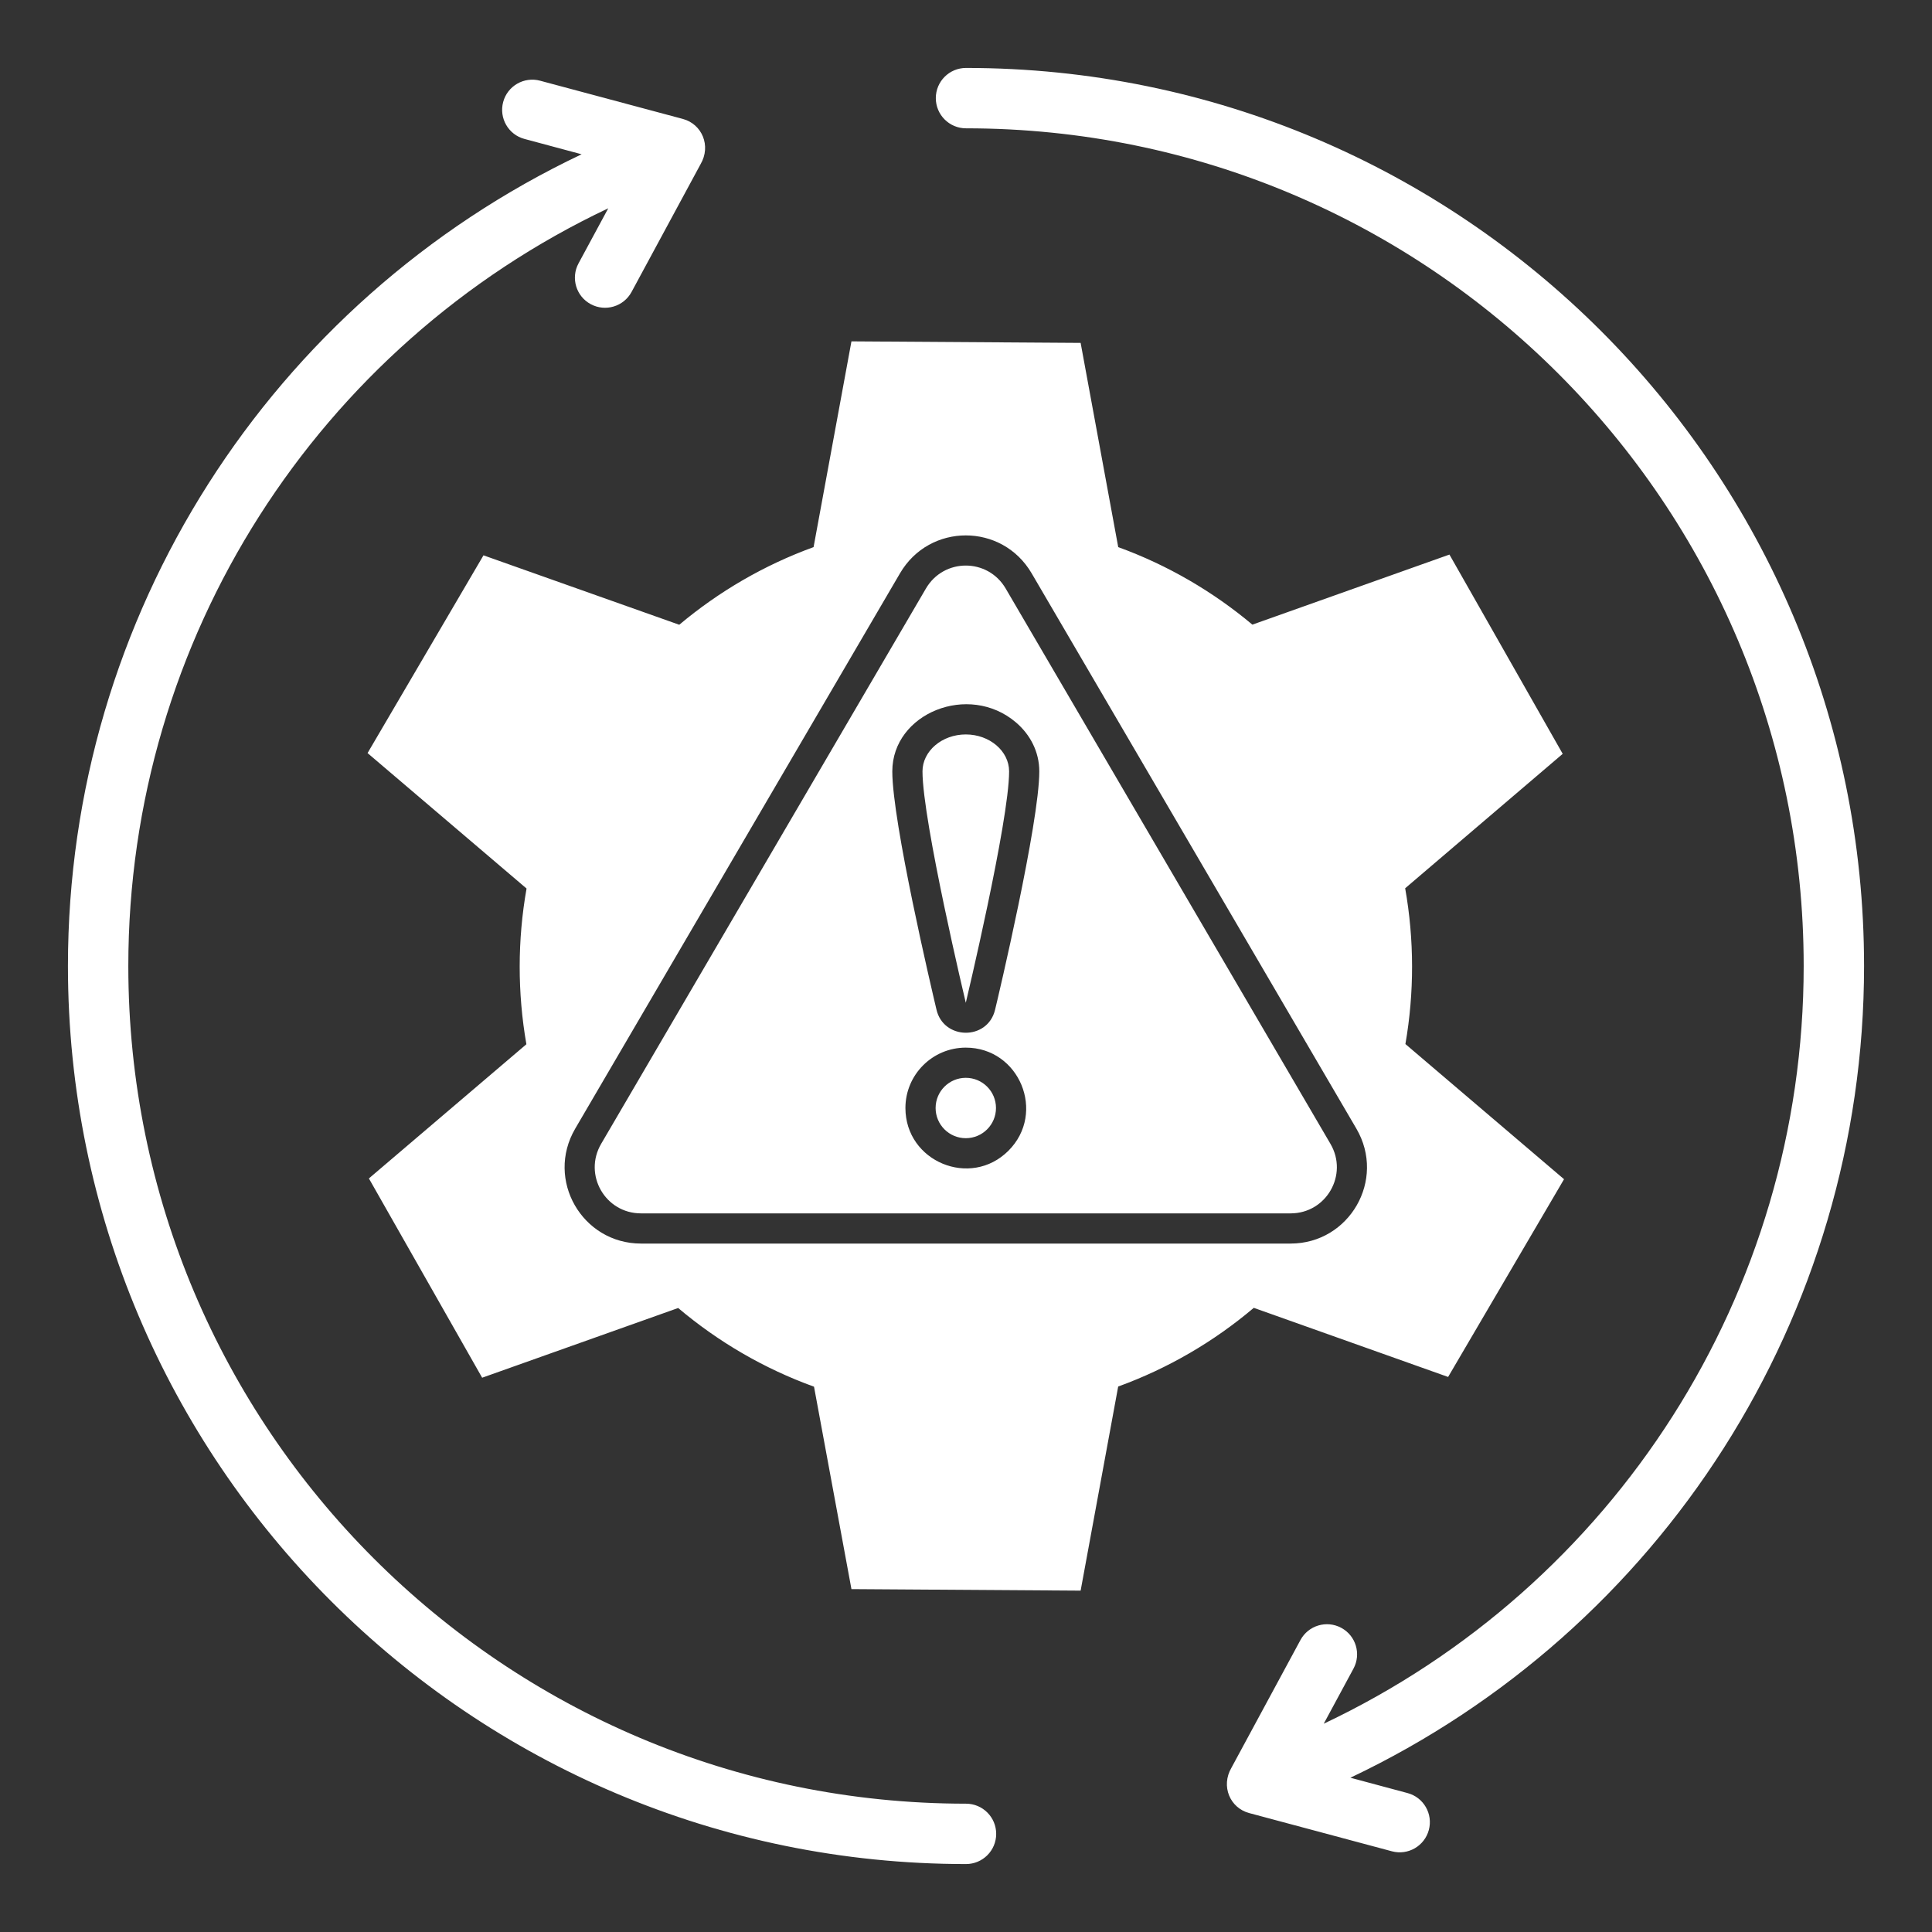 <svg width="48" height="48" viewBox="0 0 48 48" fill="none" xmlns="http://www.w3.org/2000/svg">
<rect x="0" y="0" width="48" height="48" fill="#333333" stroke="none"/>
<g id="fi_11511839">
<path id="Vector" fill-rule="evenodd" clip-rule="evenodd" d="M27.782 13.593C29.009 14.039 30.134 14.696 31.115 15.519L36.011 13.778L38.825 18.729L34.911 22.069C35.138 23.346 35.139 24.662 34.917 25.939L38.858 29.297L35.978 34.21L31.15 32.493C30.161 33.33 29.023 33.997 27.781 34.448L26.848 39.519L21.154 39.481L20.224 34.452C18.98 34.002 17.84 33.335 16.849 32.497L11.979 34.229L9.165 29.278L13.078 25.944C12.855 24.667 12.856 23.351 13.082 22.075L9.132 18.71L12.012 13.797L16.876 15.522C17.858 14.697 18.985 14.039 20.213 13.593L21.154 8.481L26.848 8.519L27.782 13.593ZM24 44.812C12.505 44.812 3.188 35.495 3.188 24C3.188 15.857 7.903 8.585 15.112 5.175L14.373 6.544C14.177 6.908 14.313 7.362 14.677 7.557C15.041 7.753 15.495 7.617 15.691 7.253L17.405 4.08C17.674 3.621 17.439 3.082 16.965 2.955L13.418 2.005C13.018 1.898 12.607 2.136 12.501 2.535C12.394 2.935 12.631 3.346 13.031 3.452L14.45 3.833C6.734 7.493 1.688 15.284 1.688 24C1.688 36.323 11.677 46.312 24 46.312C24.414 46.312 24.75 45.977 24.75 45.562C24.75 45.148 24.414 44.812 24 44.812ZM24 3.188C35.495 3.188 44.812 12.505 44.812 24C44.812 32.143 40.097 39.416 32.888 42.825L33.627 41.456C33.823 41.092 33.687 40.638 33.323 40.443C32.959 40.247 32.505 40.383 32.309 40.747L30.595 43.919C30.326 44.379 30.561 44.918 31.035 45.045L34.582 45.995C34.982 46.102 35.392 45.864 35.499 45.465C35.606 45.065 35.369 44.654 34.969 44.548L33.55 44.167C41.266 40.507 46.312 32.716 46.312 24C46.312 11.677 36.323 1.688 24 1.688C23.586 1.688 23.25 2.023 23.25 2.438C23.25 2.852 23.586 3.188 24 3.188ZM14.935 28.419C14.487 29.187 15.037 30.146 15.926 30.146H32.064C32.953 30.146 33.503 29.186 33.055 28.419L24.986 14.622C24.541 13.861 23.449 13.861 23.004 14.622L14.935 28.419ZM23.995 24.914C23.996 24.91 25.071 20.404 25.071 19.165C25.071 18.66 24.587 18.247 23.995 18.247C23.403 18.247 22.919 18.66 22.919 19.165C22.919 20.404 23.994 24.91 23.995 24.914ZM23.995 26.778C23.581 26.778 23.245 27.114 23.245 27.528C23.245 27.942 23.581 28.278 23.995 28.278C24.409 28.278 24.745 27.942 24.745 27.528C24.745 27.114 24.409 26.778 23.995 26.778ZM23.995 26.028C23.167 26.028 22.495 26.7 22.495 27.528C22.495 28.86 24.113 29.532 25.055 28.589C25.998 27.646 25.326 26.028 23.995 26.028ZM23.264 25.073C23.432 25.84 24.532 25.86 24.721 25.092C24.8 24.773 25.821 20.444 25.821 19.165C25.821 18.683 25.599 18.253 25.241 17.948C24.07 16.949 22.169 17.719 22.169 19.165C22.169 20.429 23.147 24.58 23.264 25.073ZM14.291 28.041C13.548 29.312 14.464 30.896 15.926 30.896H32.064C33.526 30.896 34.442 29.312 33.699 28.041L25.631 14.244C24.896 12.988 23.094 12.988 22.36 14.244L14.291 28.041Z" fill="white"/>
</g>
</svg>
